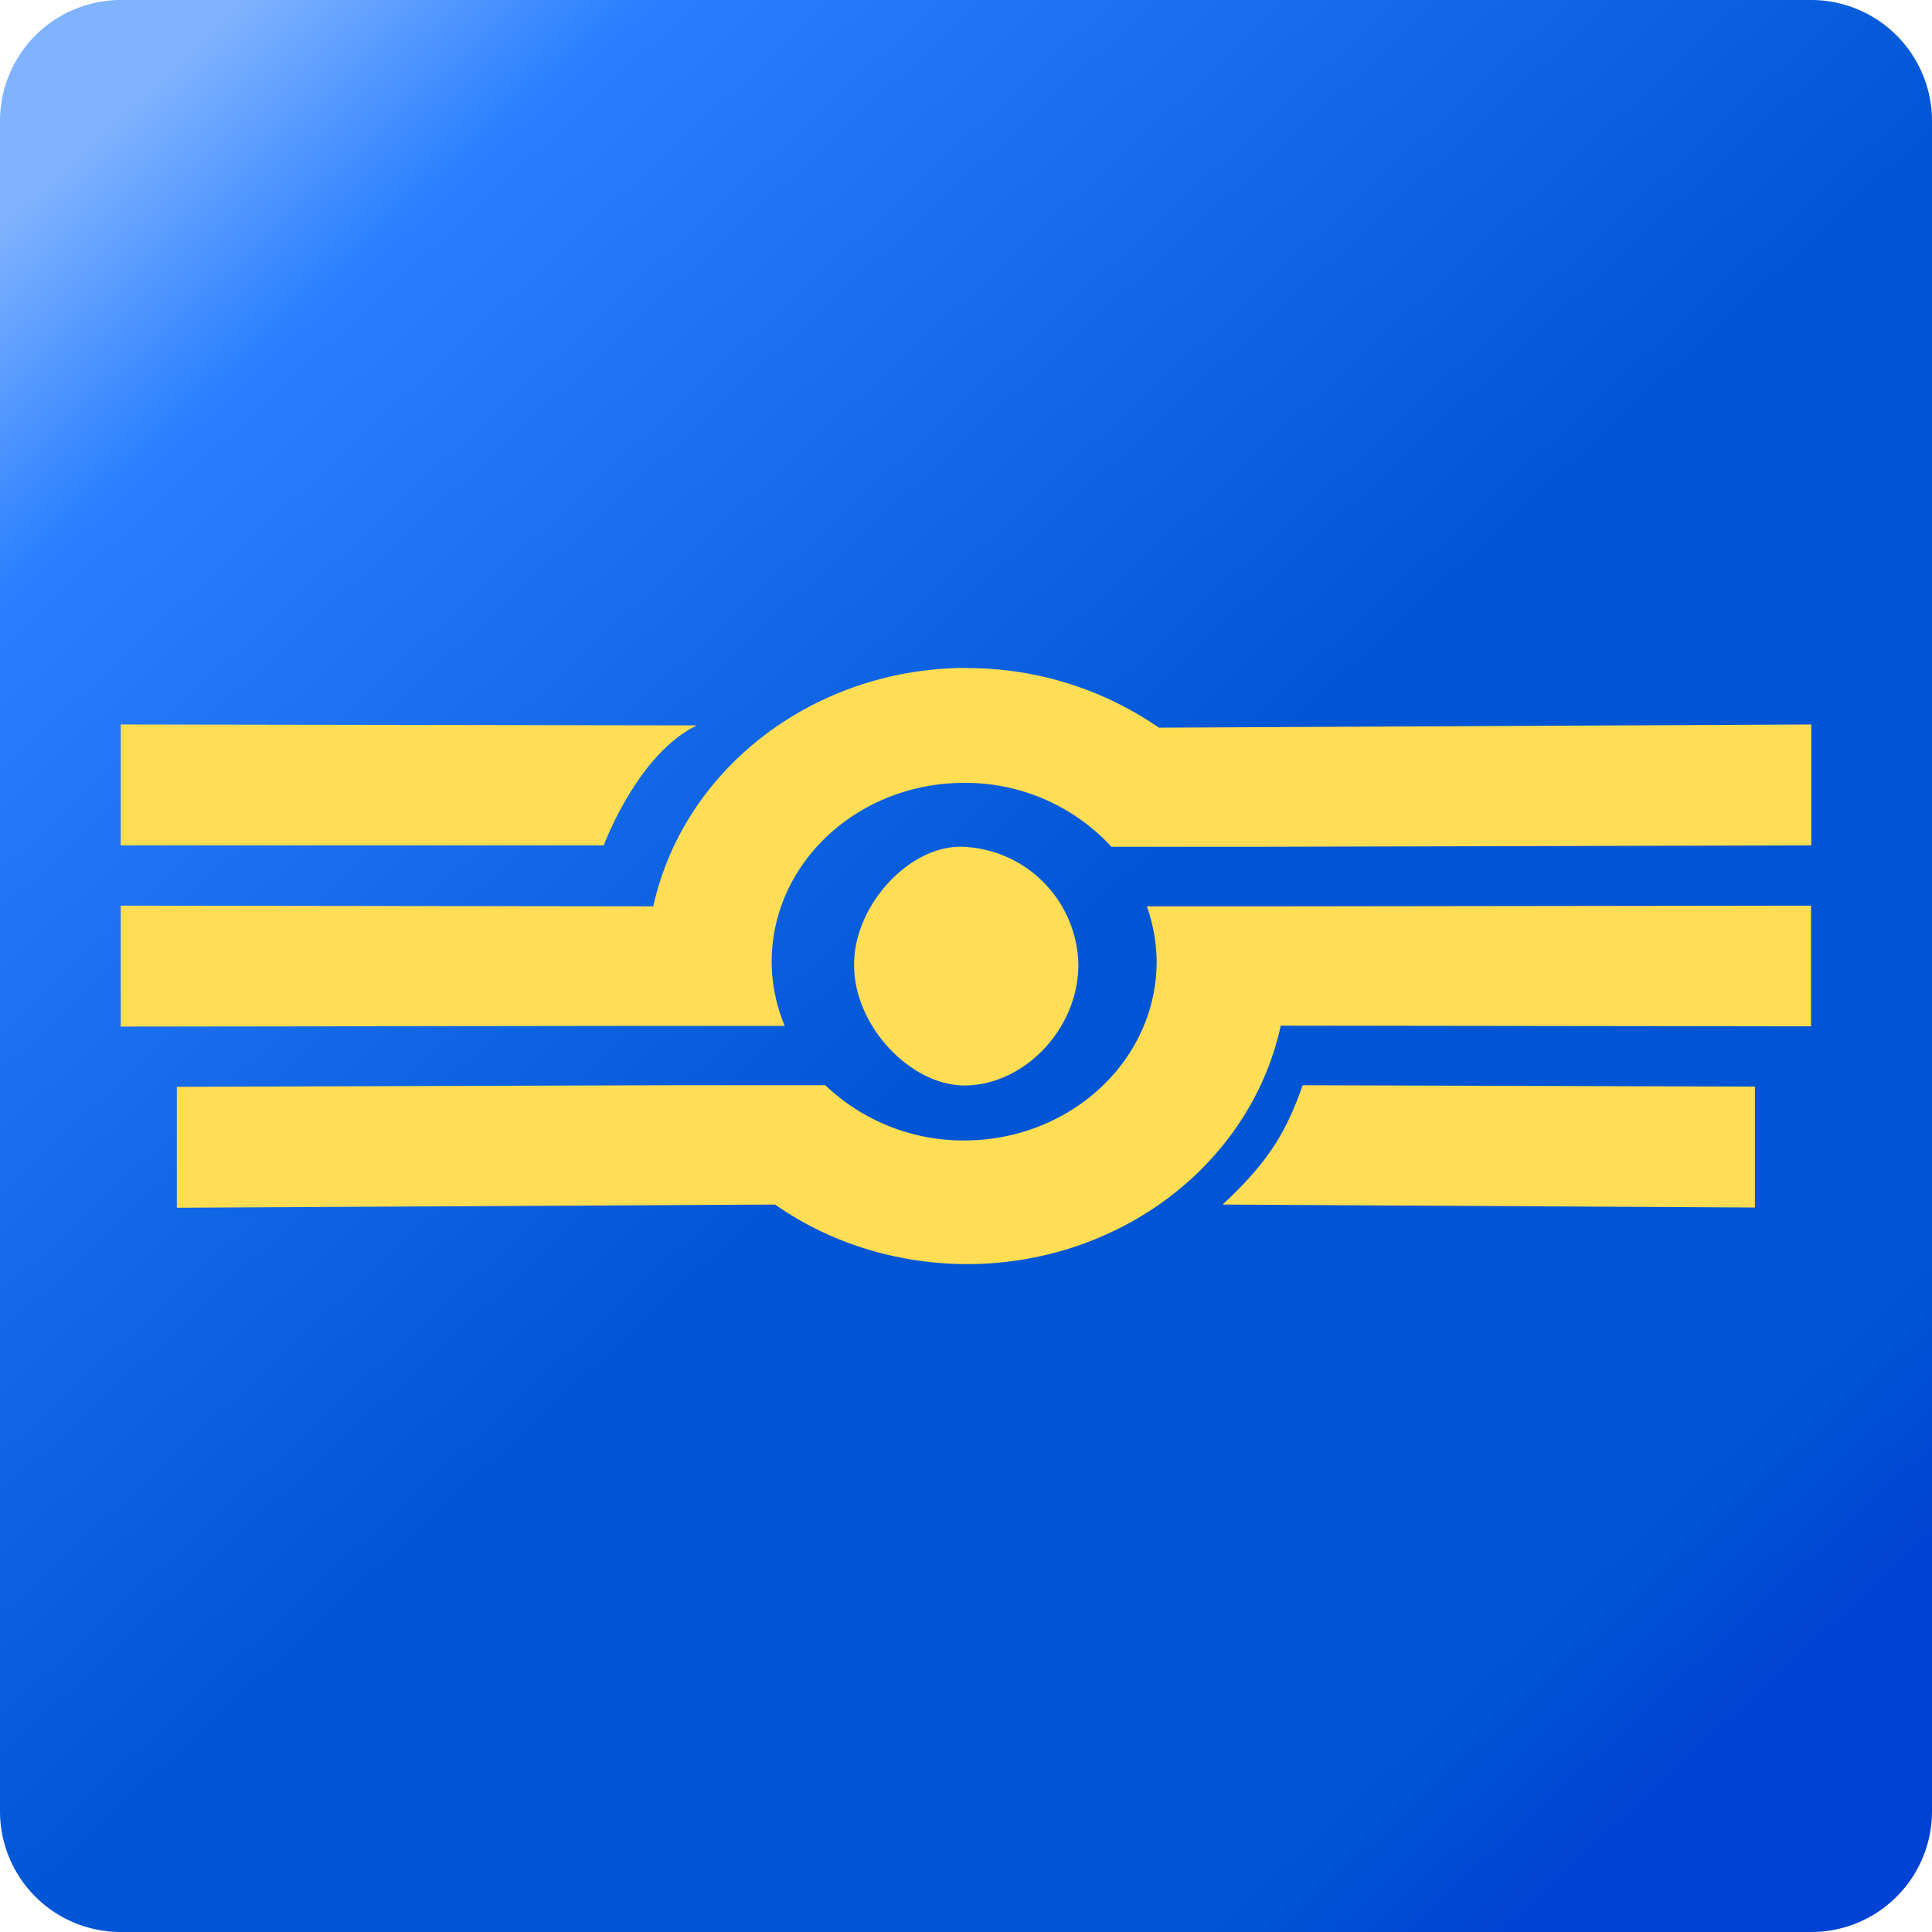 <?xml version="1.0" encoding="UTF-8"?>
<svg data-bbox="0 0 8.467 8.467" viewBox="0 0 8.467 8.467" height="32" width="32" xmlns:xlink="http://www.w3.org/1999/xlink" xmlns="http://www.w3.org/2000/svg" data-type="ugc">
    <g>
        <defs>
            <linearGradient id="709f3e2b-4ca6-4e35-9bb4-06182da9c899">
                <stop offset="0" stop-color="#0042d4"/>
                <stop offset=".095" stop-color="#0055d4"/>
                <stop offset=".443" stop-color="#0055d4"/>
                <stop offset=".88" stop-color="#2a7fff"/>
                <stop offset="1" stop-color="#80b3ff"/>
            </linearGradient>
            <linearGradient gradientTransform="translate(-.132 -9.149) scale(1.031)" gradientUnits="userSpaceOnUse" y2="289.063" x2=".794" y1="296.206" x1="7.408" id="9944d0cf-1344-4cc5-99b9-a2f0f5fe41fb" xlink:href="#709f3e2b-4ca6-4e35-9bb4-06182da9c899"/>
        </defs>
        <path fill="url(#9944d0cf-1344-4cc5-99b9-a2f0f5fe41fb)" fill-rule="evenodd" d="M8.467 289.062v7.409a.529.529 0 0 1-.529.529H.529a.529.529 0 0 1-.529-.529v-7.409a.53.53 0 0 1 .529-.529h7.409a.53.53 0 0 1 .529.529z" transform="translate(0 -288.533)"/>
        <path d="M4.726 4.227c0 .288-.246.536-.509.53-.23-.007-.471-.259-.474-.523-.004-.265.243-.53.474-.523a.527.527 0 0 1 .509.515zm.3-.255c.028.078.042.16.043.242 0 .433-.378.784-.844.784a.875.875 0 0 1-.608-.242H2.95l-2.175.007v.53l2.622-.014c.242.17.537.26.84.261.668 0 1.243-.437 1.376-1.045l2.324.003v-.529l-2.322.003zm-.787-1.045c-.668 0-1.242.438-1.376 1.045L.529 3.969v.53l2.333-.003h.577a.735.735 0 0 1-.057-.281c0-.433.378-.784.843-.784a.87.87 0 0 1 .646.28h.655l2.412-.006v-.53l-2.859.014a1.477 1.477 0 0 0-.84-.261zm-3.71.248v.53h2.117s.147-.4.408-.526zm5.18 1.581c-.07.196-.14.327-.351.523l2.333.013v-.53z" fill="#ffdd55" fill-rule="evenodd"/>
    </g>
</svg>
